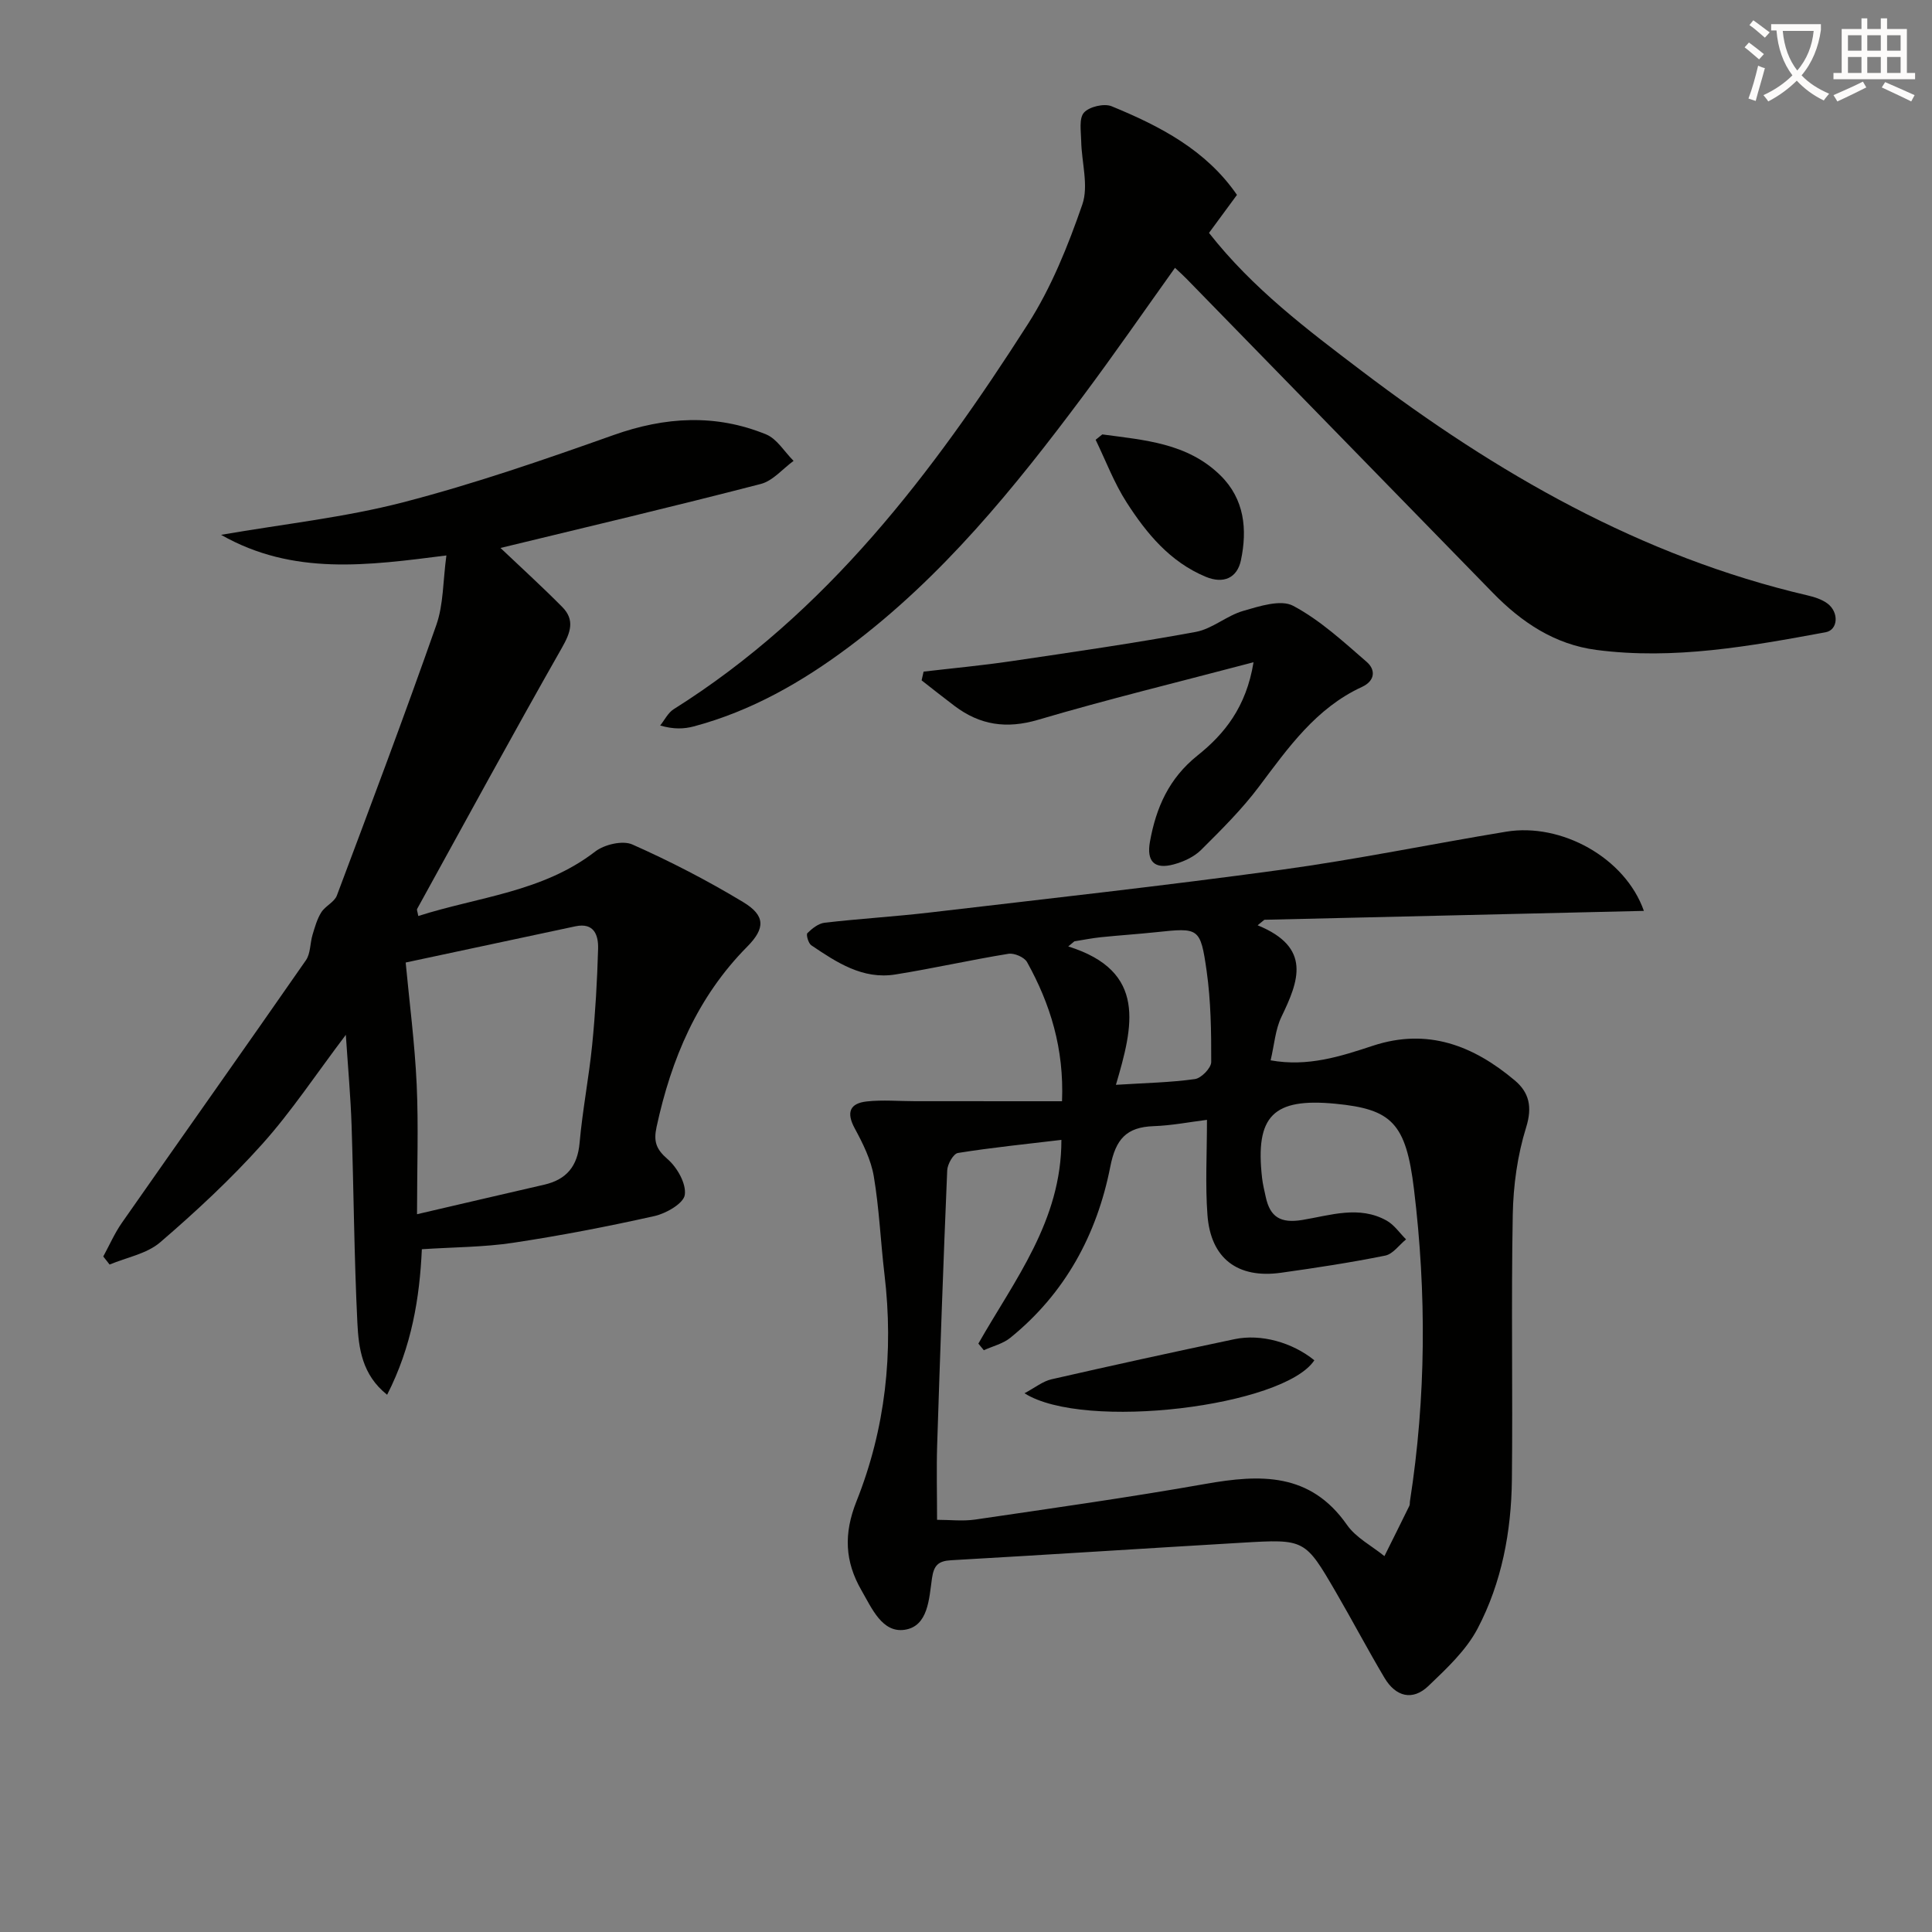 <svg enable-background="new 0 0 400 400" viewBox="0 0 400 400" xmlns="http://www.w3.org/2000/svg"><rect x="0" y="0" width="400" height="400" fill="#808080" stroke="none"/><path d="m362.1 8.8c1.1.8 2.1 1.6 3.1 2.4l-1 1.1c-1.3-1.1-2.3-2-3-2.5zm1.9 4.8c.5.2.9.4 1.4.5-.6 2.3-1.3 4.5-1.9 6.8l-1.5-.5c.8-2.1 1.4-4.3 2-6.8zm-1-9.4c1.3.9 2.4 1.8 3.4 2.5l-1 1.1c-1.4-1.2-2.4-2.1-3.2-2.6zm3.7 2.2v-1.4h10.3v1.2c-.5 3.6-1.8 6.8-4 9.4 1.5 1.6 3.4 2.8 5.7 3.8-.3.4-.7.8-1.1 1.4-2.3-1.1-4.1-2.5-5.6-4.1-1.6 1.6-3.6 3.1-5.9 4.3-.3-.5-.7-.9-1-1.3 2.4-1.1 4.4-2.5 6-4.1-1.9-2.5-3-5.6-3.3-9.3h-1.1zm8.8 0h-6.4c.3 3.3 1.3 6 3 8.2 2-2.3 3.1-5.1 3.4-8.2z" fill="#fcfbfa"/><path d="m385.3 3.8h1.3v2.2h2.8v-2.2h1.3v2.2h4.1v9.1h1.7v1.3h-16.9v-1.3h1.7v-9.1h4.1v-2.2zm.4 13.1.7 1.2c-1.8.9-3.8 1.9-6 2.9-.2-.4-.5-.8-.8-1.3 2.3-1 4.3-1.9 6.1-2.8zm-3.1-6.4h2.8v-3.2h-2.8zm0 4.6h2.8v-3.3h-2.8zm4-4.6h2.8v-3.2h-2.8zm0 4.6h2.8v-3.3h-2.8zm3.7 1.9c2.1.9 4.1 1.8 6.1 2.7l-.7 1.3c-2.2-1.1-4.2-2-6.1-2.9zm3.2-9.7h-2.8v3.2h2.8zm-2.8 7.8h2.8v-3.3h-2.8z" fill="#fcfbfa"/><g fill="#010100"><path d="m219.88 228c.44-10.9-2.42-20.13-7.24-28.81-.56-1.01-2.65-1.91-3.84-1.72-7.85 1.27-15.61 3.04-23.46 4.29-6.74 1.07-12.13-2.51-17.37-6.05-.61-.41-1.11-2.21-.81-2.51.97-.96 2.28-2.01 3.57-2.16 7.26-.84 14.57-1.27 21.83-2.12 24.24-2.85 48.51-5.53 72.69-8.84 15.6-2.13 31.05-5.33 46.59-7.89 11.41-1.88 24.63 5.38 28.51 16.4-26.44.62-52.51 1.23-78.58 1.84-.46.38-.93.76-1.39 1.14 11.27 4.6 8.49 11.57 4.92 18.97-1.26 2.62-1.46 5.74-2.23 8.99 7.69 1.39 14.47-.81 21.17-3.02 11.35-3.74 20.82-.02 29.37 7.17 2.96 2.49 3.69 5.45 2.36 9.73-1.8 5.78-2.66 12.03-2.77 18.11-.34 18.28.02 36.58-.18 54.86-.12 10.72-2.1 21.27-7.09 30.78-2.37 4.52-6.42 8.29-10.19 11.9-3.31 3.17-6.79 2.19-9.08-1.65-3.48-5.85-6.65-11.88-10.07-17.76-6.39-10.98-6.43-11.02-19.44-10.25-20.07 1.18-40.14 2.49-60.22 3.63-2.69.15-3.59 1.06-3.98 3.78-.6 4.17-.76 9.9-5.66 10.62-4.63.68-6.78-4.43-8.93-8.16-3.45-5.98-3.71-11.72-1.04-18.43 6-15.04 7.73-30.84 5.8-47-.8-6.76-1.08-13.59-2.21-20.29-.58-3.44-2.25-6.8-3.94-9.92-1.81-3.33-1.01-5.21 2.5-5.59 3.29-.36 6.65-.05 9.98-.05 9.94.01 19.86.01 30.43.01zm30.01 3.85c-3.58.45-7.31 1.18-11.06 1.31-5.63.2-7.84 2.69-8.96 8.41-2.76 14.03-9.36 26.23-20.69 35.4-1.52 1.24-3.64 1.74-5.49 2.58-.38-.46-.75-.91-1.13-1.37 7.48-13.16 17.23-25.44 17.19-42.18-7.38.88-14.43 1.59-21.42 2.71-.94.15-2.17 2.32-2.22 3.6-.8 18.94-1.47 37.89-2.08 56.84-.16 5.1-.02 10.2-.02 15.51 2.65 0 5.32.32 7.88-.05 15.91-2.34 31.84-4.58 47.67-7.38 11.34-2.01 21.7-2.42 29.31 8.47 1.86 2.67 5.14 4.35 7.76 6.48 1.72-3.47 3.46-6.93 5.16-10.41.14-.28.07-.66.13-.99 3.34-21.48 3.44-43.03.83-64.56-1.66-13.72-4.61-16.57-16.24-17.7-12.93-1.25-16.67 2.51-15.21 15.38.15 1.32.48 2.62.76 3.92.9 4.17 3.07 5.5 7.57 4.76 5.75-.94 11.76-3.07 17.47.14 1.57.88 2.68 2.56 4.01 3.88-1.43 1.16-2.72 3.04-4.32 3.36-7.14 1.44-14.36 2.54-21.57 3.55-8.99 1.26-14.57-2.97-15.23-11.97-.47-6.26-.1-12.59-.1-19.69zm-18.85-7.25c6.19-.39 11.31-.48 16.36-1.19 1.32-.19 3.36-2.29 3.37-3.53.02-6.29-.07-12.65-.95-18.86-1.29-9.02-1.6-8.96-10.47-8.02-3.8.4-7.62.65-11.42 1.04-1.84.19-3.66.56-5.49.85-.42.35-.85.71-1.27 1.06 16.41 5.13 13.41 16.6 9.87 28.65z"/><path d="m103.62 113.45c4.28 4.06 8.64 8.03 12.78 12.21 2.67 2.7 1.74 5.28-.07 8.47-10.18 17.9-20.02 36-29.96 54.04-.12.21.08.59.23 1.48 12.44-3.98 25.76-4.95 36.63-13.35 1.9-1.46 5.68-2.35 7.69-1.46 7.86 3.49 15.56 7.47 22.93 11.92 4.61 2.78 4.64 5.41.85 9.24-10.33 10.43-15.71 23.22-18.76 37.3-.66 3.03-.11 4.62 2.29 6.7 1.98 1.71 3.88 5.07 3.55 7.38-.25 1.77-3.85 3.85-6.27 4.39-9.7 2.17-19.48 4.06-29.31 5.54-6.04.91-12.21.89-18.86 1.33-.45 9.97-2.07 20.12-7.19 30.13-5.21-4.14-5.9-9.66-6.16-14.91-.67-13.63-.75-27.28-1.2-40.92-.2-5.88-.73-11.74-1.19-18.69-6.22 8.22-11.25 15.86-17.29 22.6-6.52 7.28-13.74 13.99-21.16 20.37-2.76 2.37-6.93 3.11-10.46 4.59-.44-.56-.87-1.12-1.31-1.67 1.28-2.34 2.35-4.82 3.87-6.99 12.67-18.13 25.46-36.17 38.08-54.33.98-1.4.85-3.54 1.38-5.29.48-1.59.94-3.26 1.81-4.64.83-1.32 2.7-2.11 3.22-3.47 7-18.63 14.01-37.25 20.6-56.03 1.49-4.25 1.36-9.06 2.08-14.39-16.25 2.06-31.71 4.24-46.65-4.27 13.08-2.26 25.61-3.6 37.68-6.73 14.75-3.82 29.22-8.83 43.59-13.93 10.67-3.79 21.13-4.41 31.58-.13 2.26.93 3.8 3.61 5.68 5.48-2.25 1.64-4.28 4.13-6.79 4.78-18.11 4.69-36.31 8.99-53.89 13.25zm-17.28 137.94c9.86-2.29 18.08-4.22 26.32-6.11 4.63-1.06 6.91-3.82 7.34-8.67.6-6.77 1.92-13.48 2.6-20.25.66-6.61 1.04-13.26 1.23-19.9.08-2.8-.79-5.5-4.69-4.68-11.88 2.52-23.76 5.07-35.15 7.5.76 8.1 1.88 16.66 2.28 25.26.39 8.6.07 17.24.07 26.85z"/><path d="m256.1 40.35c-2.04 2.77-3.89 5.29-5.79 7.87 9.04 11.52 20.34 20.03 31.6 28.57 27.91 21.18 57.8 38.42 92.32 46.48 1.43.33 2.95.82 4.11 1.67 2.43 1.79 2.24 5.48-.36 5.96-15.68 2.89-31.41 5.76-47.47 3.66-8.62-1.13-15.46-5.7-21.42-11.81-21.15-21.7-42.31-43.39-63.47-65.07-.68-.7-1.42-1.35-2.35-2.23-6.39 8.94-12.51 17.8-18.95 26.43-14.26 19.11-29.24 37.6-48.51 52.02-9.76 7.31-20.28 13.33-32.19 16.5-2.01.53-4.13.62-6.94-.19.92-1.14 1.62-2.63 2.79-3.37 31.7-19.93 53.63-48.92 73.36-79.77 4.84-7.57 8.3-16.19 11.25-24.72 1.35-3.89-.15-8.74-.23-13.16-.04-2.01-.49-4.67.57-5.87 1.09-1.23 4.17-1.96 5.73-1.32 10.01 4.11 19.55 9.05 25.95 18.35z"/><path d="m191.22 139.05c6-.7 12.03-1.26 18.01-2.14 12.8-1.89 25.61-3.74 38.34-6.08 3.42-.63 6.41-3.37 9.82-4.35 3.35-.97 7.78-2.42 10.35-1.05 5.57 2.96 10.4 7.43 15.23 11.62 1.84 1.6 1.79 3.89-1.01 5.18-9.49 4.38-15.23 12.55-21.26 20.58-3.55 4.74-7.82 8.97-12.03 13.16-1.46 1.45-3.63 2.44-5.65 2.99-4.01 1.09-5.68-.6-4.93-4.73 1.27-7.02 3.91-13.07 9.84-17.81 5.52-4.41 10.09-9.98 11.6-19.31-15.64 4.13-30.23 7.67-44.62 11.92-6.53 1.92-12 1.1-17.25-2.85-2.31-1.74-4.57-3.54-6.85-5.32.14-.61.28-1.21.41-1.81z"/><path d="m228.22 89.94c8.69 1.18 17.61 1.76 24.46 8.49 5 4.92 5.58 11.19 4.24 17.57-.77 3.65-3.59 4.96-7.3 3.41-7.39-3.08-12.24-8.97-16.37-15.4-2.59-4.03-4.31-8.62-6.41-12.96.46-.37.92-.74 1.38-1.11z"/><path d="m272.12 281.63c-6.27 9.55-47.66 14.67-60.01 6.83 2.21-1.18 3.79-2.48 5.58-2.89 12.61-2.88 25.25-5.65 37.91-8.31 5.48-1.15 11.95.67 16.52 4.37z"/></g></svg>